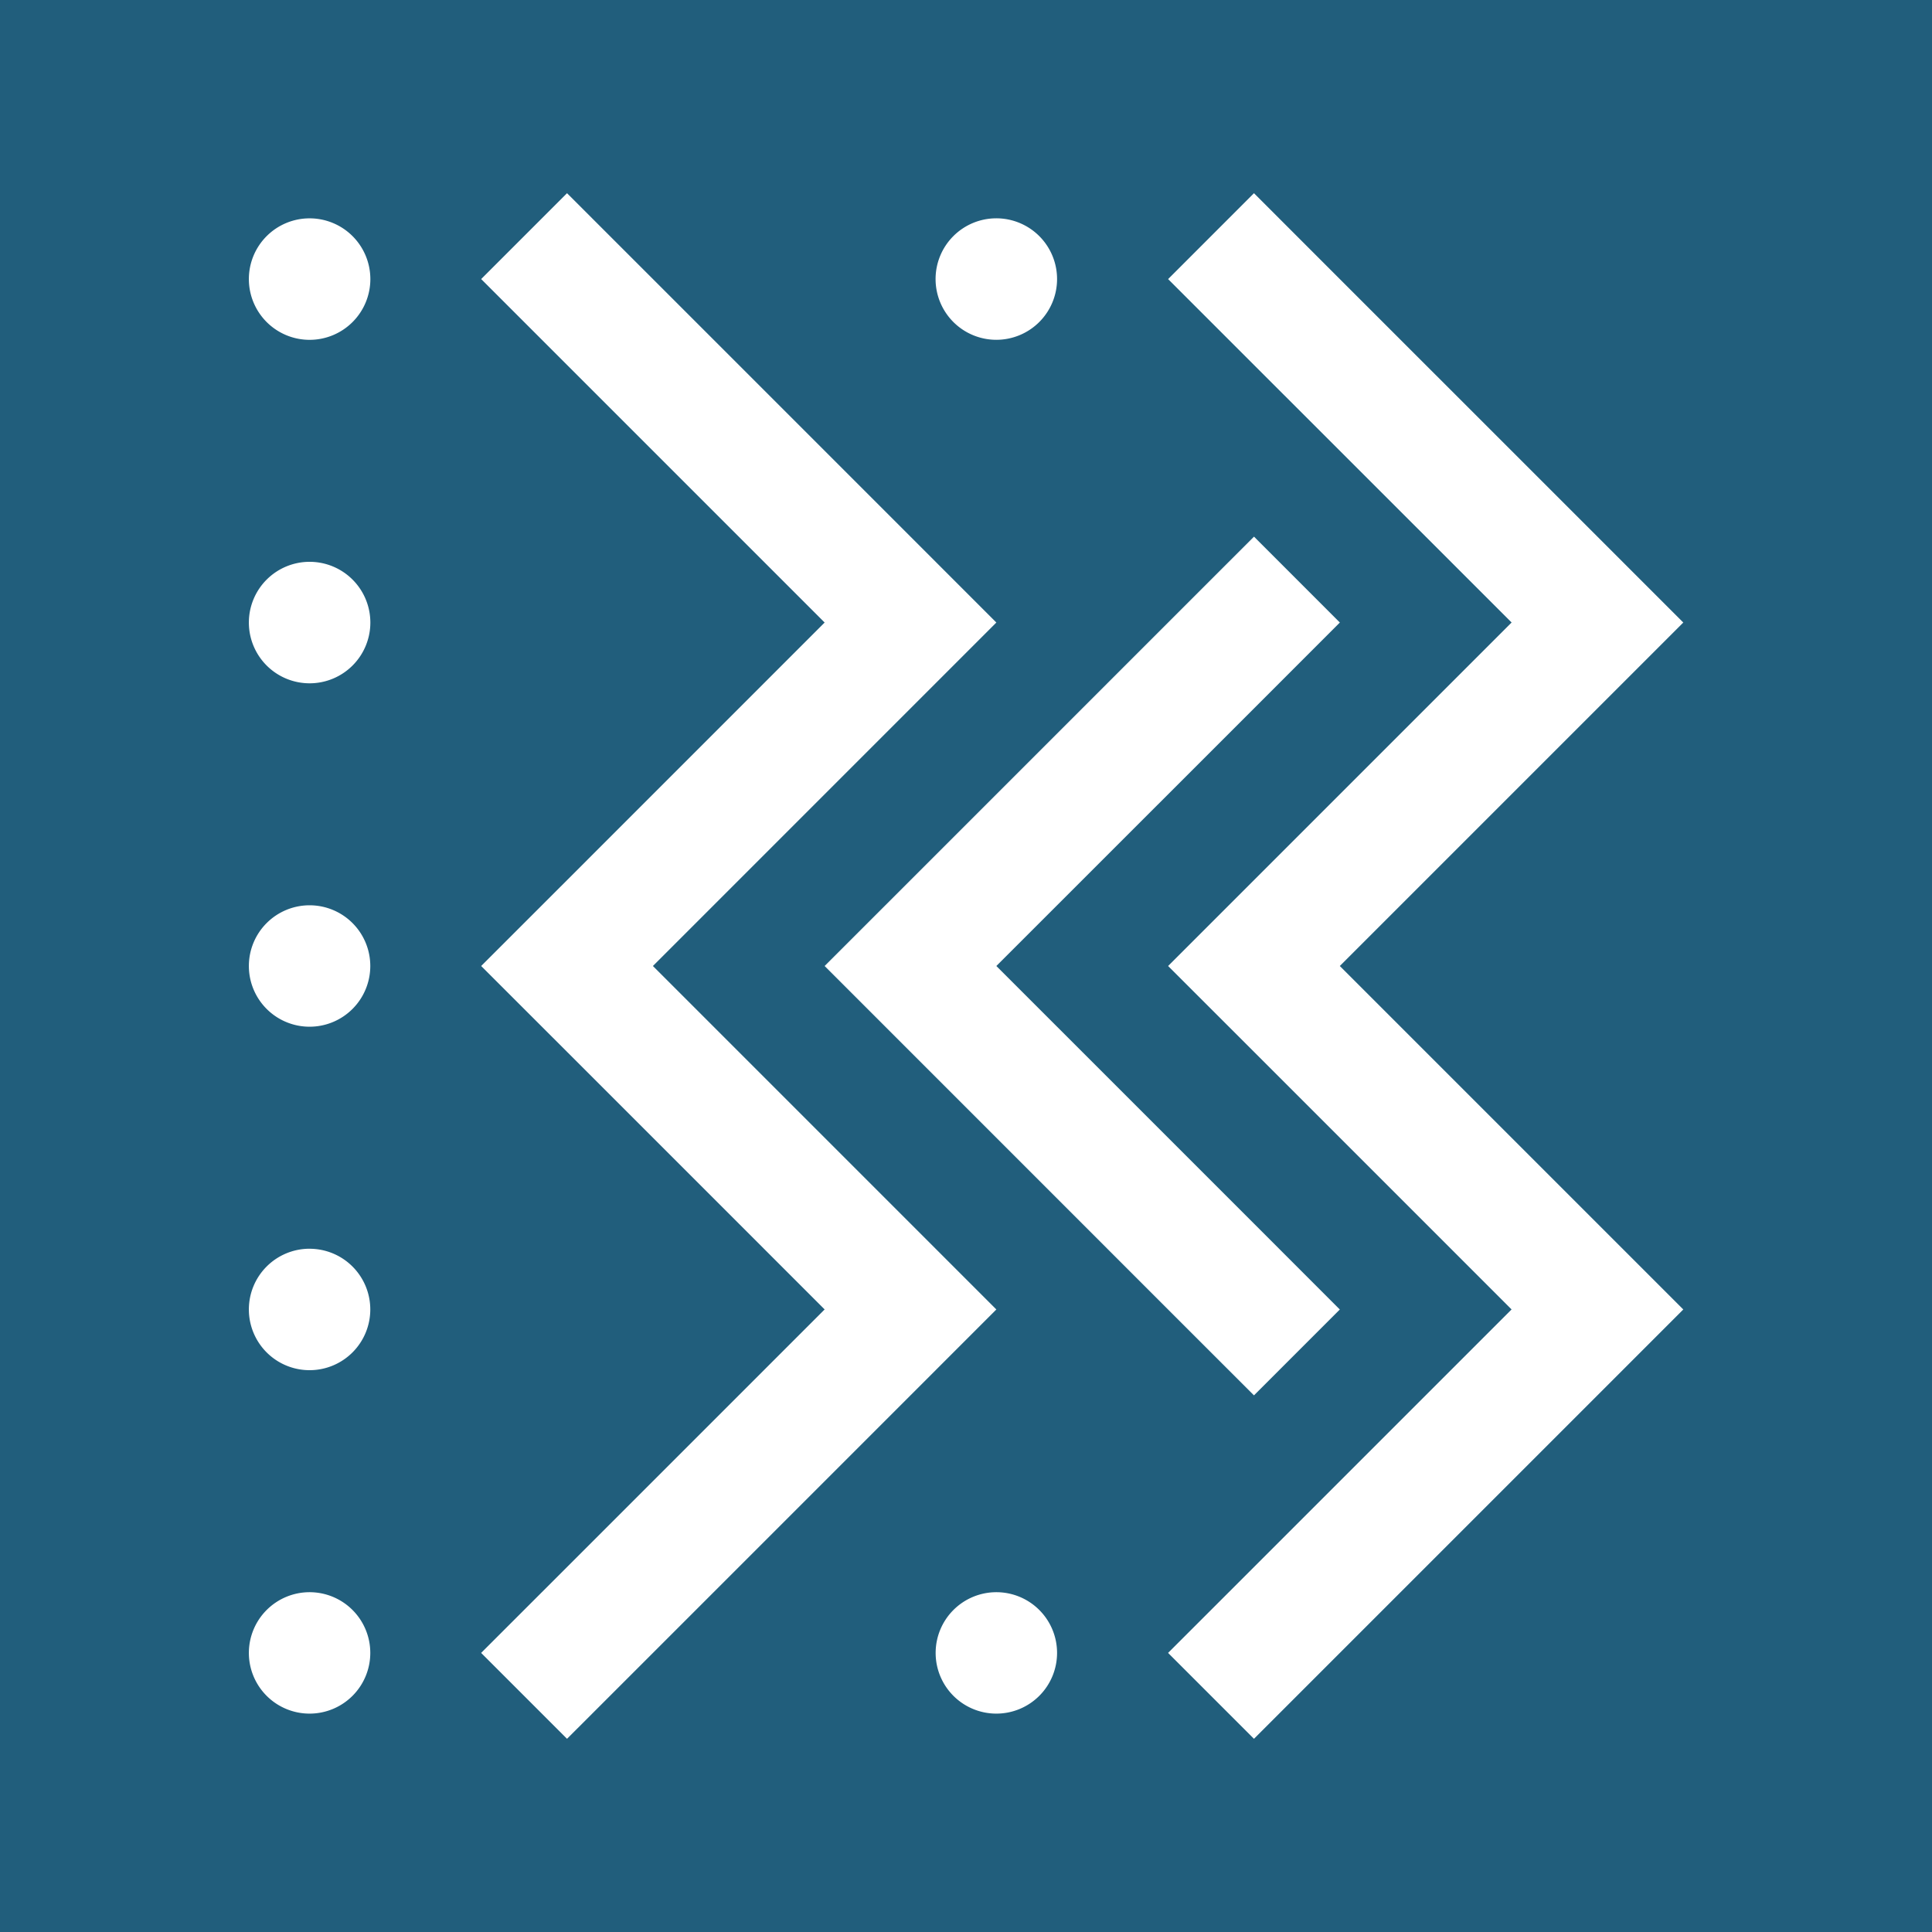 <svg xmlns="http://www.w3.org/2000/svg" width="59" height="59" viewBox="0 0 59 59"><path d="M9.45,6.668A1.855,1.855,0,1,1,7.6,8.522,1.854,1.854,0,0,1,9.45,6.668m0,31.467A1.854,1.854,0,1,1,7.6,39.989,1.854,1.854,0,0,1,9.45,38.134m0,10.489A1.854,1.854,0,1,1,7.6,50.478,1.855,1.855,0,0,1,9.45,48.623m0-31.466A1.855,1.855,0,1,1,7.6,19.011,1.855,1.855,0,0,1,9.45,17.157m0,10.489A1.854,1.854,0,1,1,7.6,29.5,1.854,1.854,0,0,1,9.45,27.646M30.427,48.623a1.854,1.854,0,1,1-1.854,1.855,1.855,1.855,0,0,1,1.854-1.855m0-38.246a1.855,1.855,0,1,1,1.854-1.855,1.855,1.855,0,0,1-1.854,1.855m7.867.768L35.672,8.523,38.294,5.9l2.622,2.623L51.405,19.011,40.916,29.5,51.405,39.989,40.916,50.478,38.294,53.1l-2.623-2.623,2.623-2.622,7.867-7.867-7.867-7.867L35.672,29.5l2.623-2.623,7.867-7.867ZM25.183,29.5,35.672,19.011l2.623-2.623,2.622,2.623-2.622,2.623L30.427,29.5l7.867,7.867,2.622,2.623-2.622,2.622-2.623-2.622ZM59,0H0V59H59ZM25.183,19.011l-7.867-7.867L14.694,8.522,17.316,5.9l2.623,2.622L30.427,19.011,19.939,29.5,30.427,39.989,19.939,50.478,17.316,53.1l-2.623-2.623,2.623-2.622,7.867-7.867-7.867-7.867L14.694,29.5l2.623-2.622Z" fill="#215e7c" fill-rule="evenodd"/></svg>